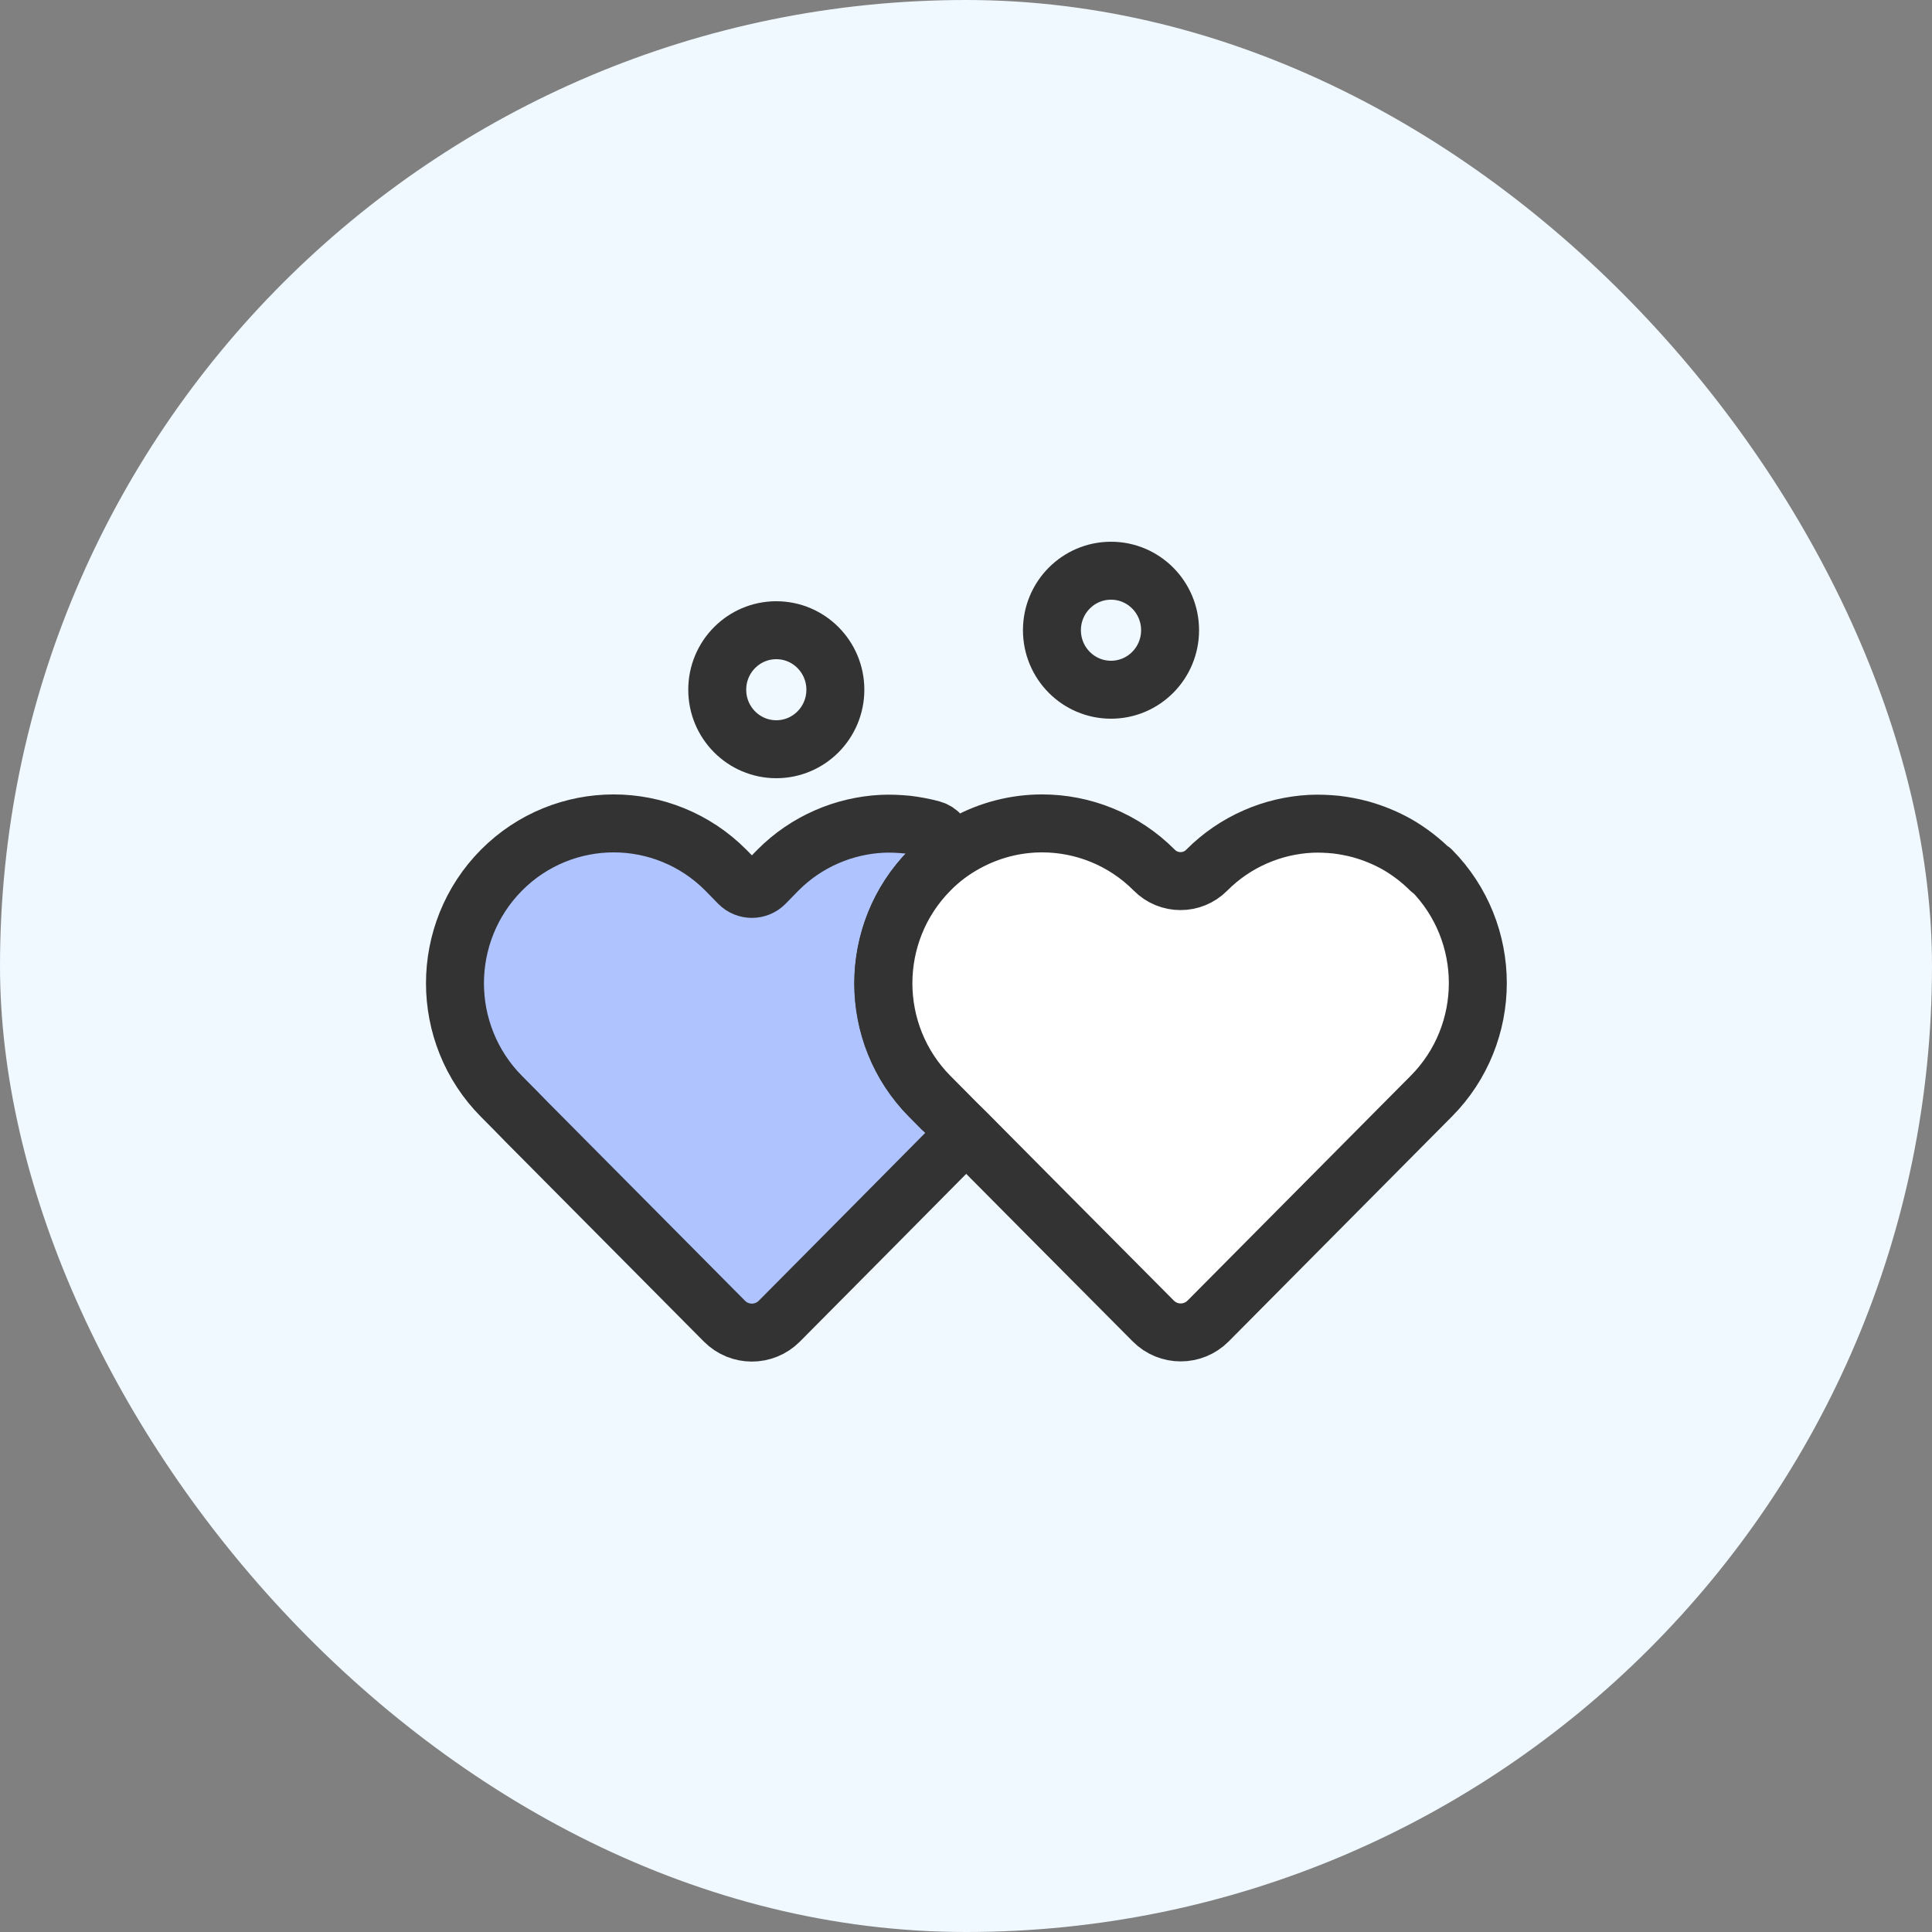 <svg width="100" height="100" viewBox="0 0 100 100" fill="none" xmlns="http://www.w3.org/2000/svg">
<rect x="0" y="0" width="100" height="100" fill="#808080" stroke="none"/>
<rect width="100" height="100" rx="50" fill="#F0F9FF"/>
<path d="M48.797 57.428C48.795 57.431 48.79 57.431 48.787 57.428L48.12 56.755C46.52 55.144 45.715 53.019 45.715 50.904C45.715 48.789 46.52 46.664 48.12 45.052C48.225 44.946 48.332 44.844 48.442 44.745C49.055 44.192 49.029 43.145 48.232 42.927C47.814 42.814 47.376 42.732 46.948 42.681C46.52 42.64 46.082 42.619 45.643 42.64C44.665 42.691 43.687 42.917 42.78 43.317C41.862 43.718 41.006 44.292 40.262 45.042L39.59 45.73C39.219 46.103 38.615 46.103 38.245 45.73L37.572 45.042C35.972 43.43 33.862 42.619 31.763 42.619C29.664 42.619 27.554 43.43 25.954 45.042C24.354 46.654 23.549 48.779 23.549 50.894C23.549 53.008 24.354 55.133 25.954 56.745L26.627 57.423L27.299 58.111L28.288 59.106L29.276 60.102L31.926 62.771L34.576 65.44L36.746 67.627L37.498 68.384C38.28 69.172 39.554 69.172 40.337 68.384L44.726 63.962L49.481 59.163C49.77 58.871 49.768 58.4 49.475 58.111L48.808 57.428C48.805 57.425 48.8 57.425 48.797 57.428Z" fill="#AFC4FF" stroke="#333333" stroke-width="3" stroke-linecap="round" stroke-linejoin="bevel"/>
<path d="M74.076 45.042C74.071 45.048 74.062 45.048 74.056 45.042C73.539 44.523 72.962 44.085 72.354 43.728C71.743 43.379 71.091 43.112 70.428 42.927C70.01 42.814 69.572 42.732 69.144 42.681C68.706 42.64 68.278 42.619 67.84 42.64C66.861 42.691 65.883 42.917 64.976 43.317C64.059 43.718 63.203 44.292 62.459 45.042C61.712 45.794 60.495 45.794 59.748 45.042C58.148 43.43 56.038 42.619 53.939 42.619C52.584 42.619 51.228 42.958 49.995 43.636C49.322 44.005 48.691 44.467 48.13 45.042C46.53 46.654 45.725 48.779 45.725 50.894C45.725 53.008 46.53 55.133 48.13 56.745L49.485 58.111L50.015 58.634L50.474 59.096L51.462 60.092L54.112 62.761L59.694 68.376C60.476 69.163 61.75 69.162 62.532 68.375L66.922 63.952L72.731 58.1L74.087 56.735C75.687 55.123 76.492 52.998 76.492 50.883C76.492 48.773 75.69 46.653 74.097 45.042C74.091 45.036 74.082 45.036 74.076 45.042Z" fill="white" stroke="#333333" stroke-width="3" stroke-linejoin="bevel"/>
<path d="M57.506 35.7C59.194 35.7 60.563 34.321 60.563 32.62C60.563 30.919 59.194 29.54 57.506 29.54C55.817 29.54 54.448 30.919 54.448 32.62C54.448 34.321 55.817 35.7 57.506 35.7Z" stroke="#333333" stroke-width="3" stroke-linejoin="bevel"/>
<path d="M40.181 38.78C41.869 38.78 43.238 37.401 43.238 35.7C43.238 33.999 41.869 32.62 40.181 32.62C38.492 32.62 37.124 33.999 37.124 35.7C37.124 37.401 38.492 38.78 40.181 38.78Z" stroke="#333333" stroke-width="3" stroke-linejoin="bevel"/>
</svg>
